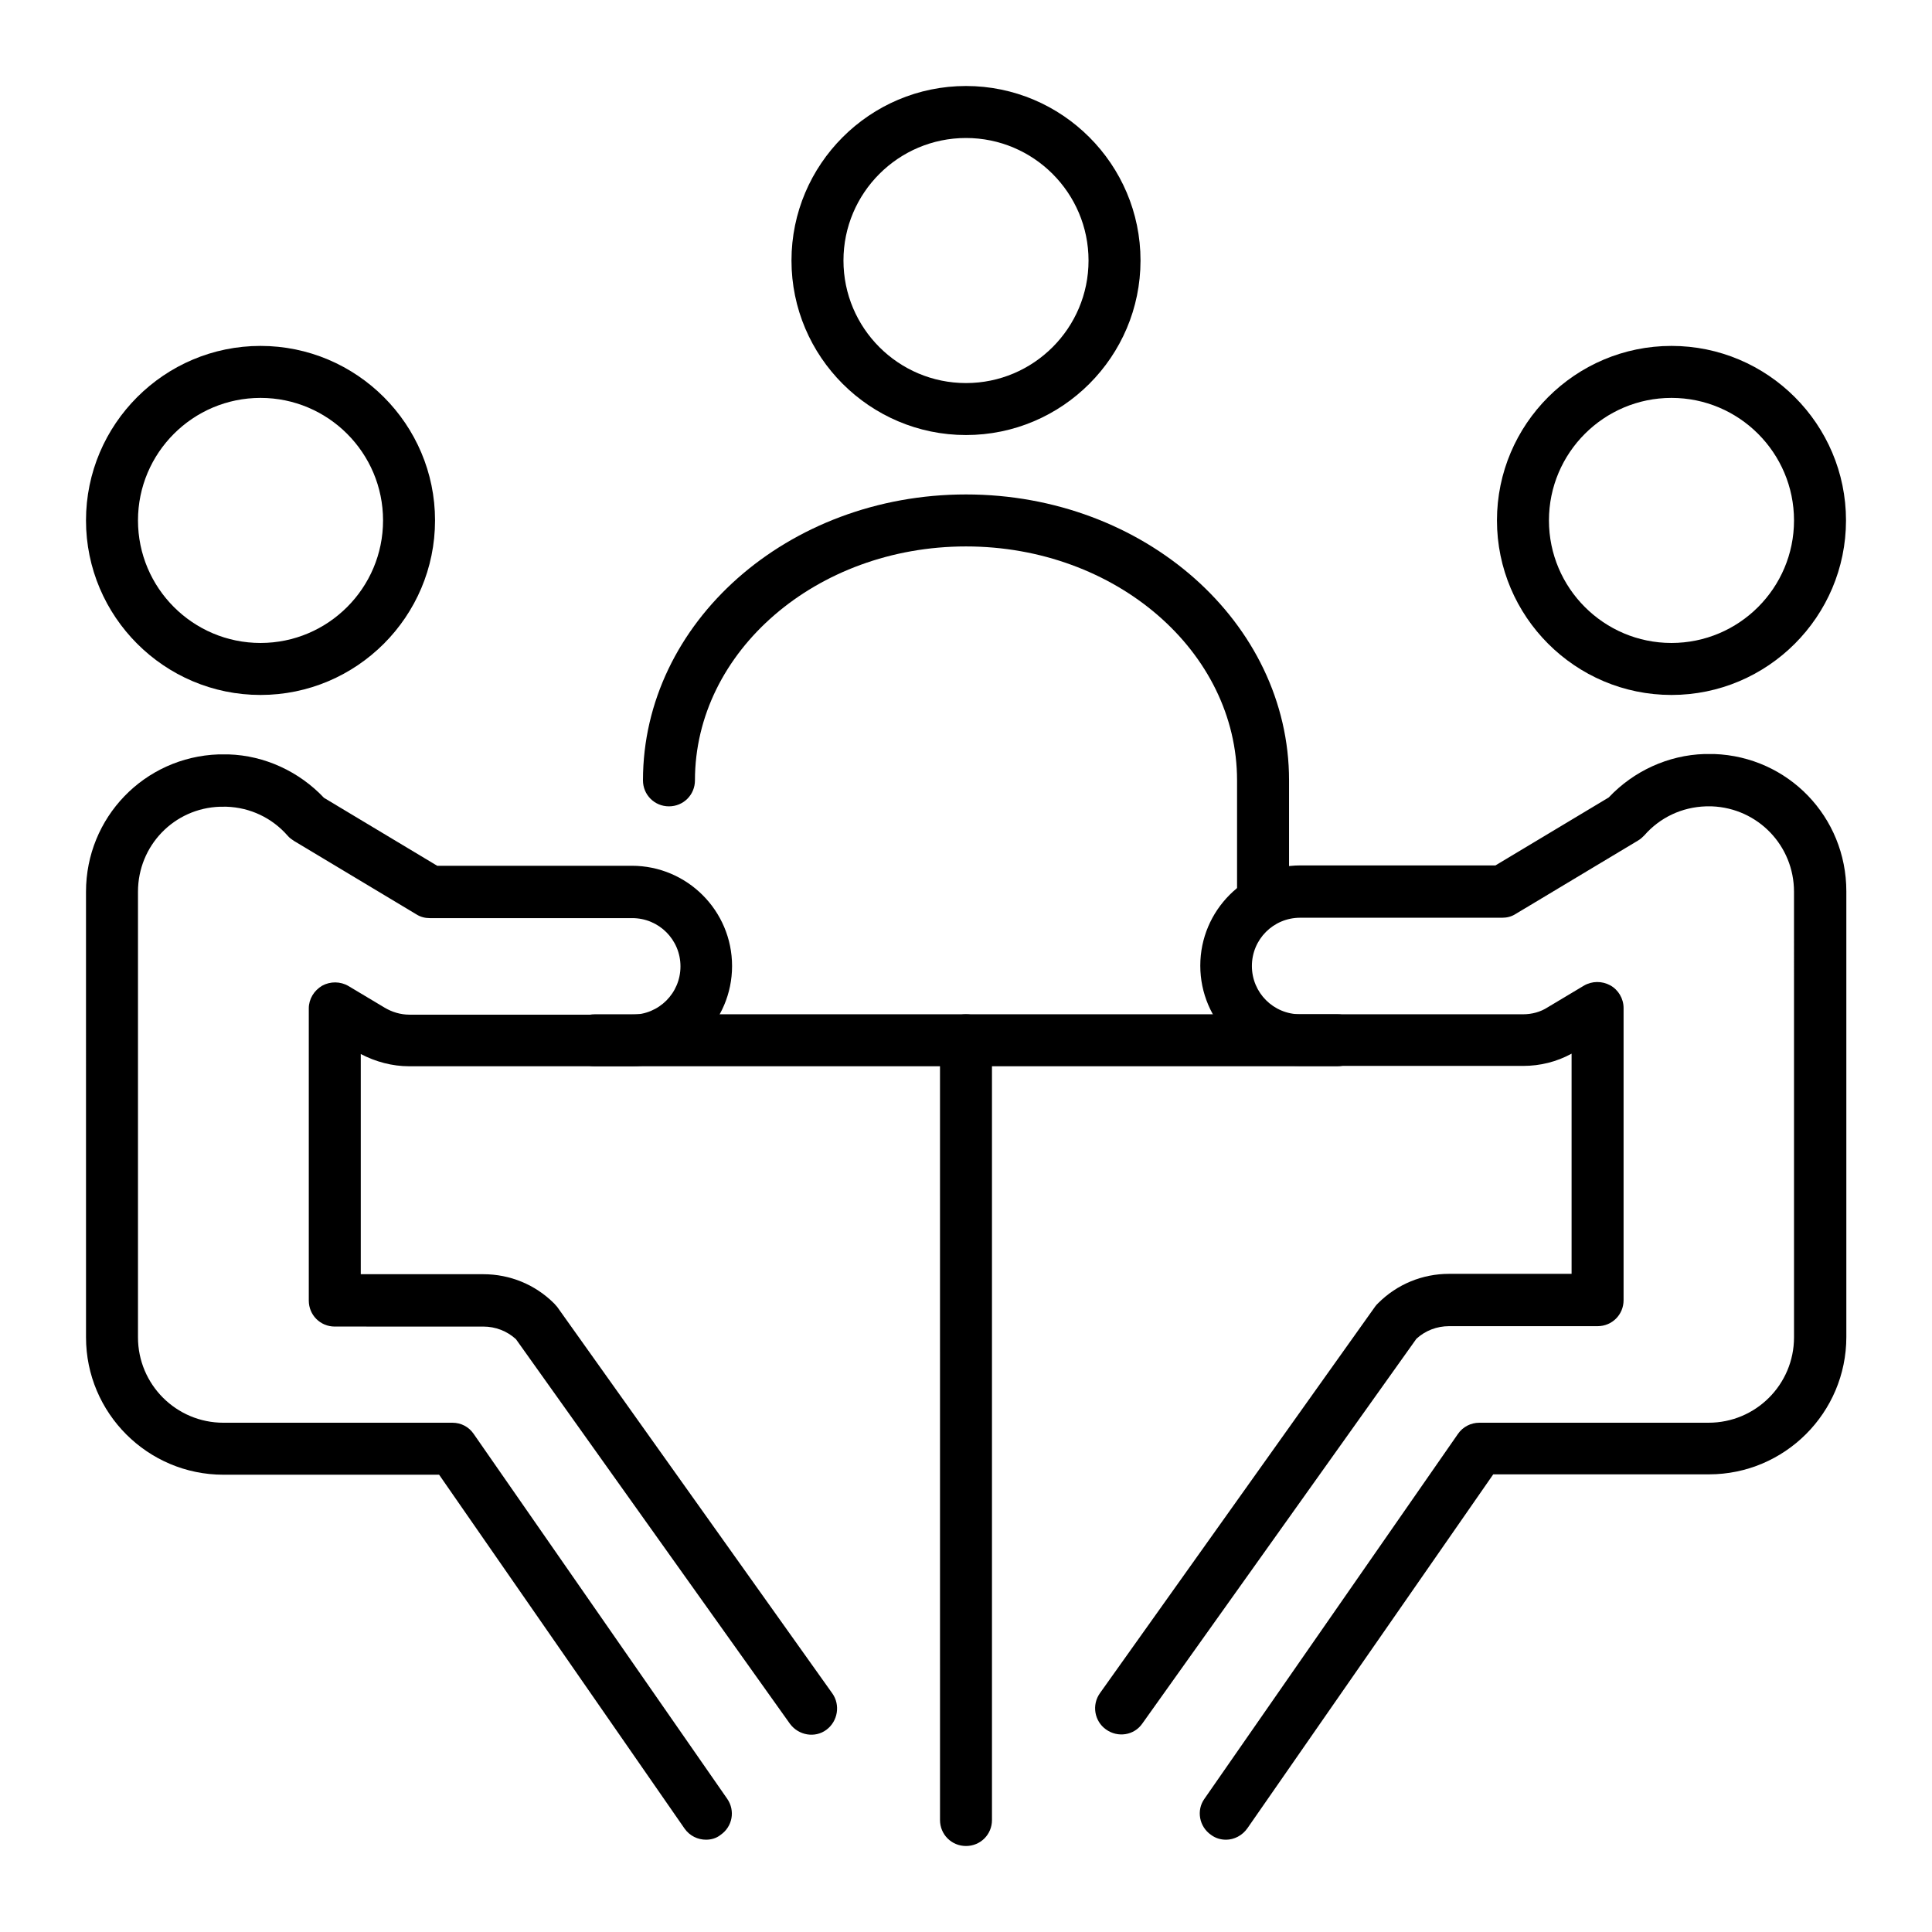 <?xml version="1.0" encoding="UTF-8"?>
<!-- Uploaded to: ICON Repo, www.iconrepo.com, Generator: ICON Repo Mixer Tools -->
<svg fill="#000000" width="800px" height="800px" version="1.1" viewBox="144 144 512 512" xmlns="http://www.w3.org/2000/svg">
 <g>
  <path d="m468.88 631.54c-1.379 0-2.754-0.395-3.938-1.277-3.148-2.164-3.938-6.496-1.77-9.543l67.207-96.727c1.277-1.871 3.445-2.953 5.609-2.953l60.812-0.004c12.496 0 22.633-10.137 22.633-22.633l-0.004-118.08c0-12.203-9.543-22.141-21.746-22.633h-0.195-0.098-0.59-0.688c-6.394 0.195-12.203 2.953-16.336 7.676-0.492 0.492-0.984 0.984-1.672 1.379l-32.473 19.48c-1.082 0.688-2.262 0.984-3.543 0.984h-53.531c-7.086 0-12.793 5.707-12.793 12.793s5.707 12.793 12.793 12.793h59.039c2.363 0 4.625-0.59 6.594-1.871l9.543-5.707c2.164-1.277 4.82-1.277 6.988-0.098 2.164 1.18 3.543 3.543 3.543 6.004v77.438c0 3.836-3.051 6.887-6.887 6.887h-39.359c-3.246 0-6.297 1.18-8.66 3.344l-72.621 101.95c-2.164 3.148-6.496 3.836-9.645 1.574-3.051-2.164-3.836-6.496-1.574-9.645l72.914-102.43c0.195-0.297 0.492-0.59 0.789-0.887 5.019-5.019 11.711-7.773 18.793-7.773h32.473v-58.352c-3.938 2.164-8.363 3.246-12.793 3.246h-59.039c-14.66 0-26.566-11.906-26.566-26.566 0-14.66 11.906-26.566 26.566-26.566h51.66l30.012-18.008c6.594-6.988 15.742-11.219 25.387-11.512h0.297 0.195 1.77 0.098 0.195c19.582 0.688 35.031 16.629 35.031 36.406v118.08c0 20.074-16.336 36.406-36.406 36.406h-57.168l-65.141 93.777c-1.379 1.969-3.543 3.051-5.707 3.051z"/>
  <path d="m586.96 328.17c-25.484 0-46.25-20.762-46.25-46.25 0-25.484 20.762-46.25 46.25-46.25 25.484 0 46.25 20.762 46.25 46.25-0.004 25.484-20.766 46.25-46.25 46.25zm0-78.723c-17.91 0-32.473 14.562-32.473 32.473 0 17.91 14.562 32.473 32.473 32.473 17.91 0 32.473-14.562 32.473-32.473-0.004-17.91-14.566-32.473-32.473-32.473z"/>
  <path d="m331.12 631.54c-2.164 0-4.328-0.984-5.707-2.953l-65.043-93.773h-57.168c-20.074 0-36.406-16.336-36.406-36.406l-0.004-118.08c0-19.68 15.449-35.719 35.129-36.406h0.195 1.77 0.195 0.492c9.543 0.297 18.695 4.527 25.289 11.512l30.012 18.008 51.566-0.004c14.66 0 26.566 11.906 26.566 26.566s-11.906 26.566-26.566 26.566h-59.039c-4.43 0-8.855-1.18-12.793-3.246v58.355h32.473c7.086 0 13.777 2.754 18.793 7.773 0.297 0.297 0.492 0.59 0.789 0.887l72.914 102.43c2.164 3.051 1.477 7.379-1.574 9.645-3.051 2.262-7.379 1.477-9.645-1.574l-72.621-101.94c-2.363-2.164-5.41-3.344-8.66-3.344l-39.355-0.004c-3.836 0-6.887-3.051-6.887-6.887v-77.441c0-2.461 1.379-4.723 3.543-6.004 2.164-1.18 4.82-1.18 6.988 0.098l9.543 5.707c1.969 1.18 4.231 1.871 6.594 1.871h59.039c7.086 0 12.793-5.707 12.793-12.793 0-7.086-5.707-12.793-12.793-12.793h-53.629c-1.277 0-2.461-0.297-3.543-0.984l-32.473-19.484c-0.59-0.395-1.18-0.789-1.672-1.379-4.133-4.723-9.938-7.477-16.234-7.676l-0.789 0.004h-0.59-0.293c-12.207 0.395-21.75 10.332-21.75 22.535v118.08c0 12.496 10.137 22.633 22.633 22.633h60.715c2.262 0 4.328 1.082 5.609 2.953l67.207 96.727c2.164 3.148 1.379 7.379-1.77 9.543-1.086 0.883-2.465 1.277-3.844 1.277z"/>
  <path d="m213.04 328.17c-25.484 0-46.25-20.762-46.25-46.25 0-25.484 20.762-46.25 46.25-46.25 25.484 0 46.25 20.762 46.25 46.25-0.004 25.484-20.766 46.25-46.25 46.25zm0-78.723c-17.91 0-32.473 14.562-32.473 32.473 0 17.91 14.562 32.473 32.473 32.473 17.91 0 32.473-14.562 32.473-32.473 0-17.91-14.566-32.473-32.473-32.473z"/>
  <path d="m498.4 426.57h-196.8c-3.836 0-6.887-3.051-6.887-6.887 0-3.836 3.051-6.887 6.887-6.887h196.8c3.836 0 6.887 3.051 6.887 6.887 0 3.836-3.047 6.887-6.887 6.887z"/>
  <path d="m400 633.21c-3.836 0-6.887-3.051-6.887-6.887l-0.004-206.64c0-3.836 3.051-6.887 6.887-6.887 3.836 0 6.887 3.051 6.887 6.887v206.64c0.004 3.836-3.047 6.887-6.883 6.887z"/>
  <path d="m400 259.29c-25.484 0-46.25-20.762-46.25-46.25 0-25.484 20.762-46.25 46.25-46.25 25.484 0 46.25 20.762 46.25 46.25-0.004 25.488-20.766 46.25-46.25 46.25zm0-78.719c-17.91 0-32.473 14.562-32.473 32.473 0 17.91 14.562 32.473 32.473 32.473s32.473-14.562 32.473-32.473c-0.004-17.91-14.566-32.473-32.473-32.473z"/>
  <path d="m478.72 387.21c-3.836 0-6.887-3.051-6.887-6.887v-29.52c0-34.145-32.176-61.992-71.832-61.992s-71.832 27.848-71.832 61.992c0 3.836-3.051 6.887-6.887 6.887s-6.887-3.051-6.887-6.887c0-41.82 38.375-75.77 85.609-75.77 47.23 0 85.609 33.949 85.609 75.77v29.52c-0.008 3.836-3.059 6.887-6.894 6.887z"/>
 </g>
</svg>